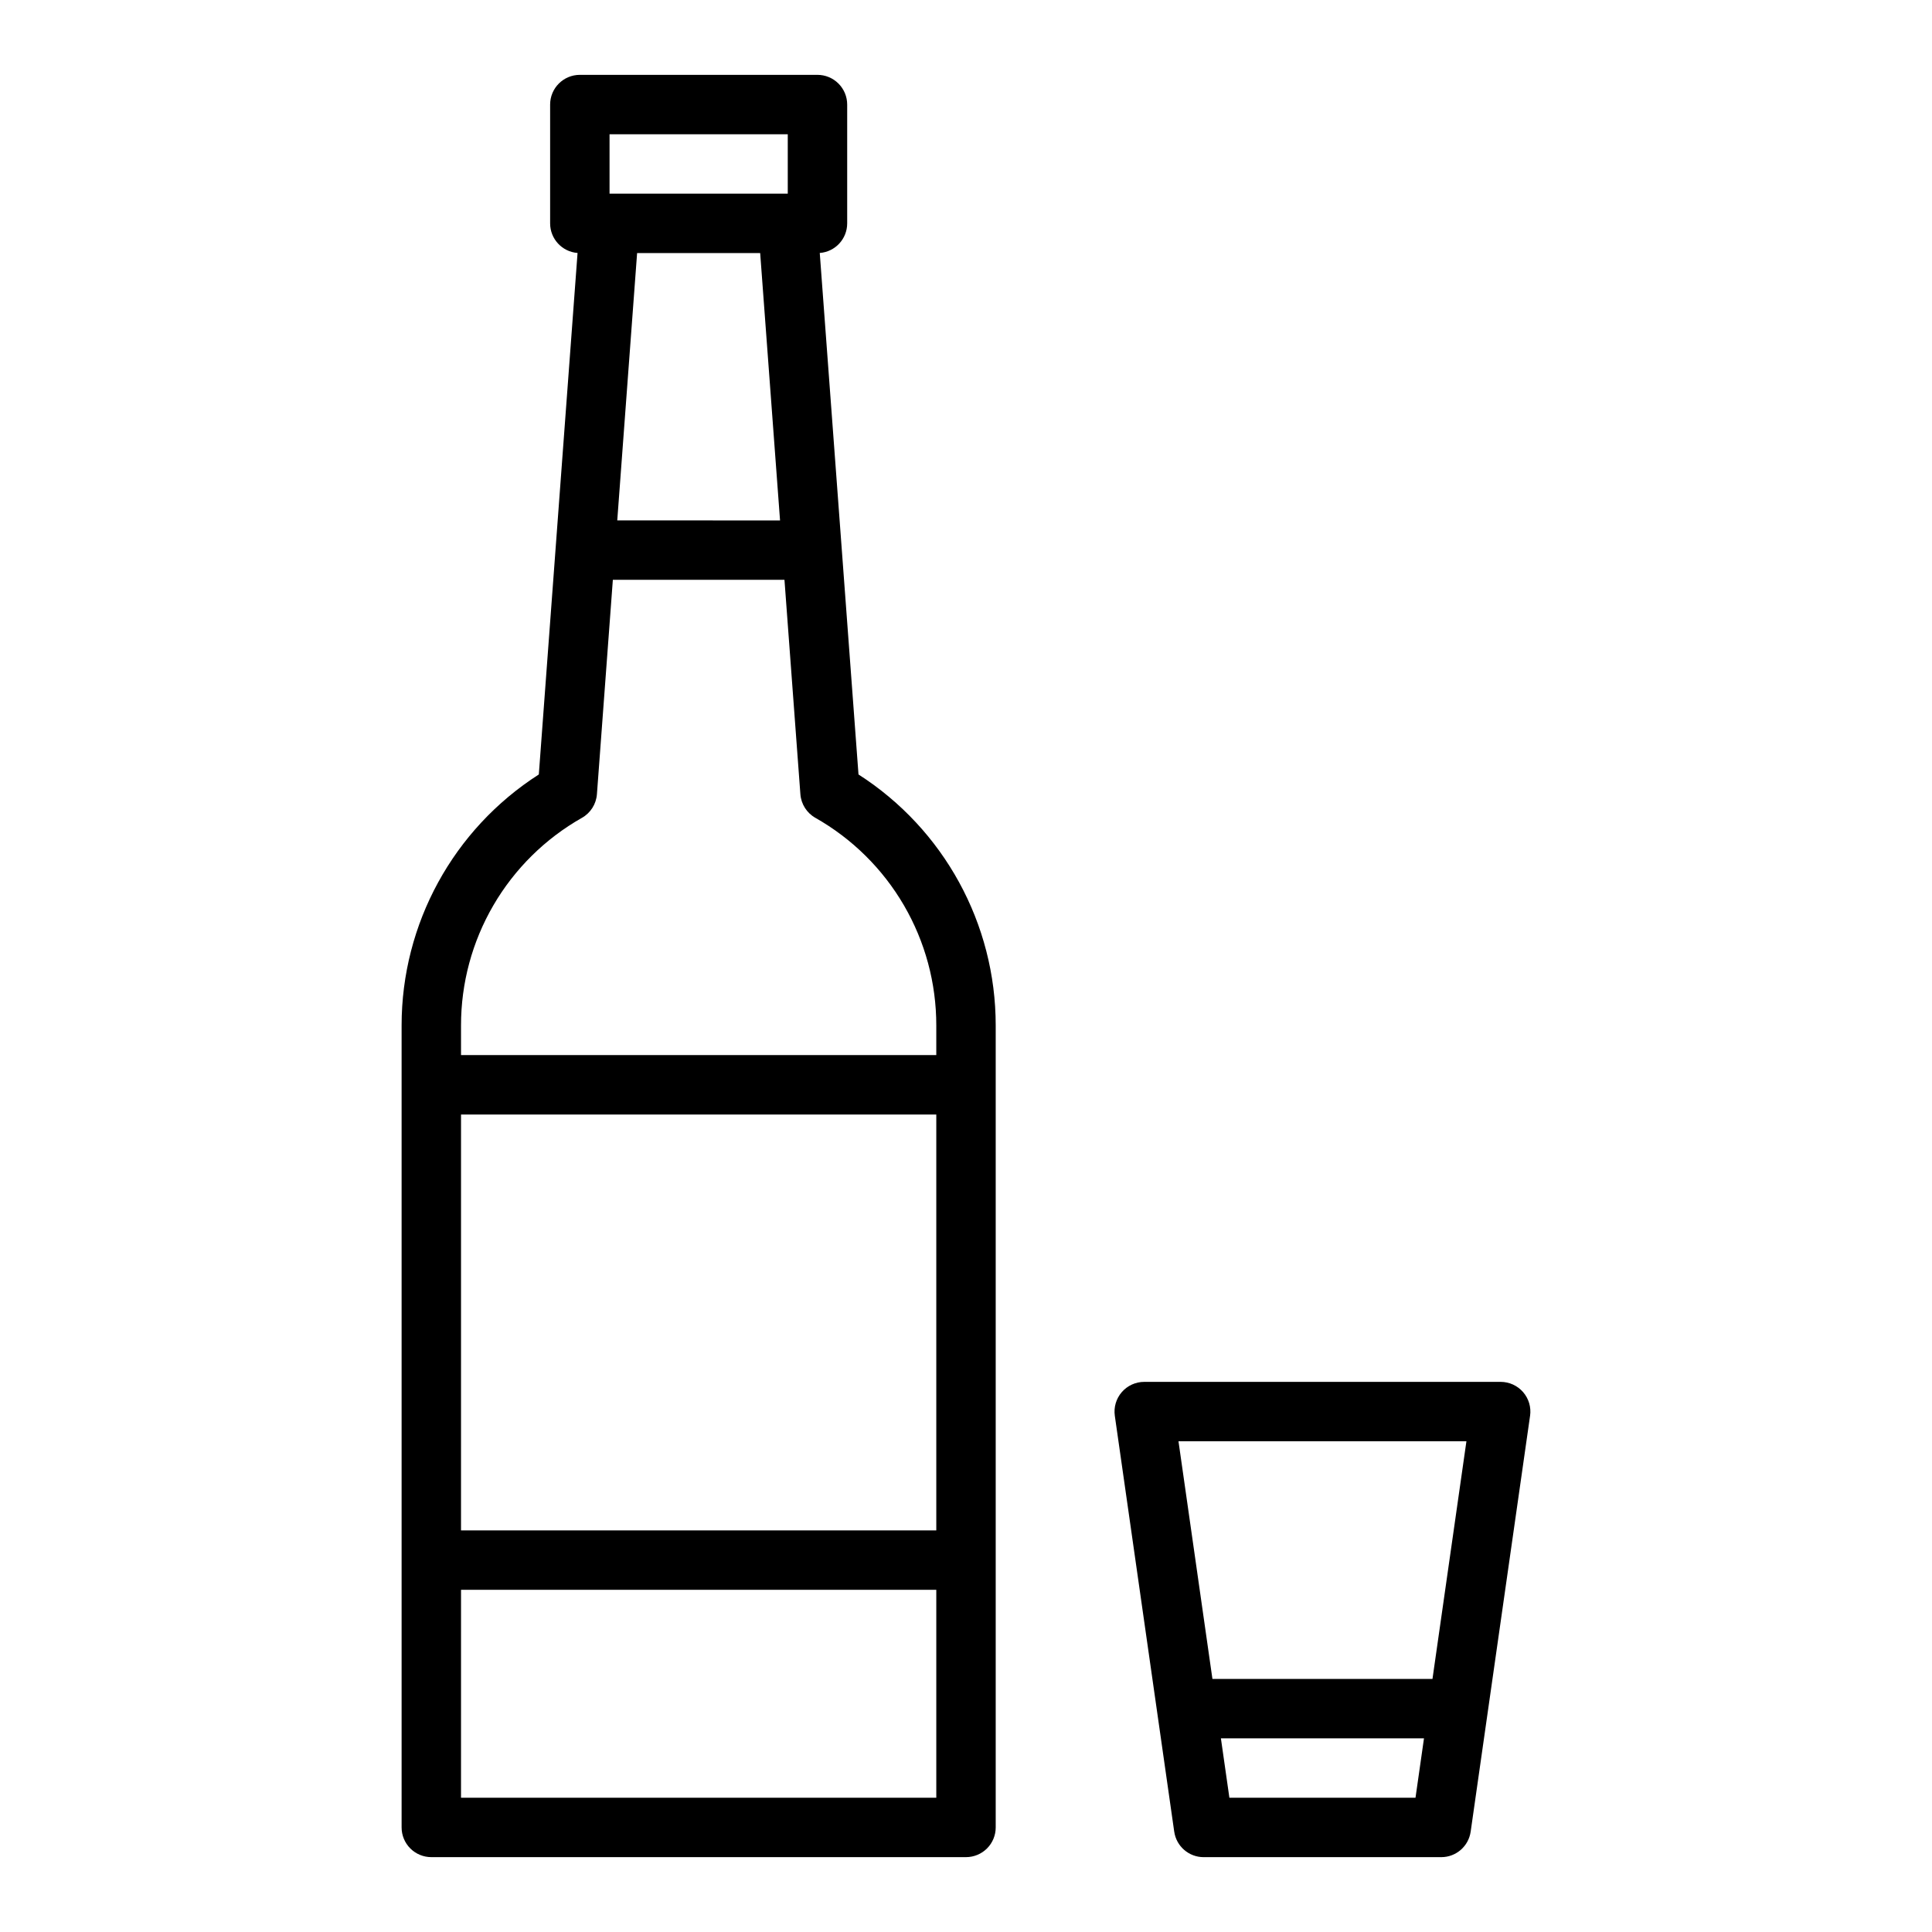 <?xml version="1.0" encoding="UTF-8"?>
<!-- Uploaded to: ICON Repo, www.iconrepo.com, Generator: ICON Repo Mixer Tools -->
<svg fill="#000000" width="800px" height="800px" version="1.1" viewBox="144 144 512 512" xmlns="http://www.w3.org/2000/svg">
 <g>
  <path d="m250.43 628.29c0 2.086 0.828 4.09 2.305 5.566 1.477 1.473 3.481 2.305 5.566 2.305h141.7c2.086 0 4.09-0.832 5.566-2.305 1.477-1.477 2.305-3.481 2.305-5.566v-212.55c0.004-26.914-13.703-51.977-36.363-66.5l-10.266-138.2c4.102-0.312 7.266-3.731 7.269-7.84v-31.488c0-2.09-0.832-4.09-2.309-5.566-1.477-1.477-3.477-2.309-5.566-2.309h-62.973c-4.348 0-7.875 3.527-7.875 7.875v31.488c0.004 4.109 3.168 7.527 7.269 7.84l-10.266 138.2c-22.66 14.523-36.367 39.586-36.363 66.5zm15.742-7.871 0.004-55.105h125.95v55.105zm0-70.848 0.004-110.21h125.95v110.21zm84.547-267.65-43.141-0.004 5.262-70.848h32.613zm-45.184-102.34h47.23v15.742h-47.23zm-7.328 181.16c2.293-1.293 3.789-3.648 3.984-6.273l4.219-56.809h45.48l4.219 56.809c0.195 2.625 1.691 4.981 3.984 6.273 9.73 5.512 17.82 13.508 23.449 23.168 5.629 9.664 8.59 20.648 8.582 31.828v7.871h-125.95v-7.871c-0.008-11.18 2.953-22.164 8.582-31.828 5.629-9.66 13.719-17.656 23.449-23.168z"/>
  <path d="m447.23 510.21c-2.281 0-4.449 0.992-5.945 2.715s-2.168 4.012-1.848 6.269l15.742 110.21h0.004c0.551 3.879 3.875 6.762 7.793 6.762h62.977-0.004c3.918 0 7.238-2.883 7.793-6.762l15.742-110.21h0.004c0.32-2.258-0.352-4.547-1.848-6.269s-3.664-2.715-5.945-2.715zm85.387 15.742-8.996 62.977h-58.316l-8.996-62.977zm-62.816 94.465-2.25-15.742h53.82l-2.25 15.742z"/>
 </g>
</svg>